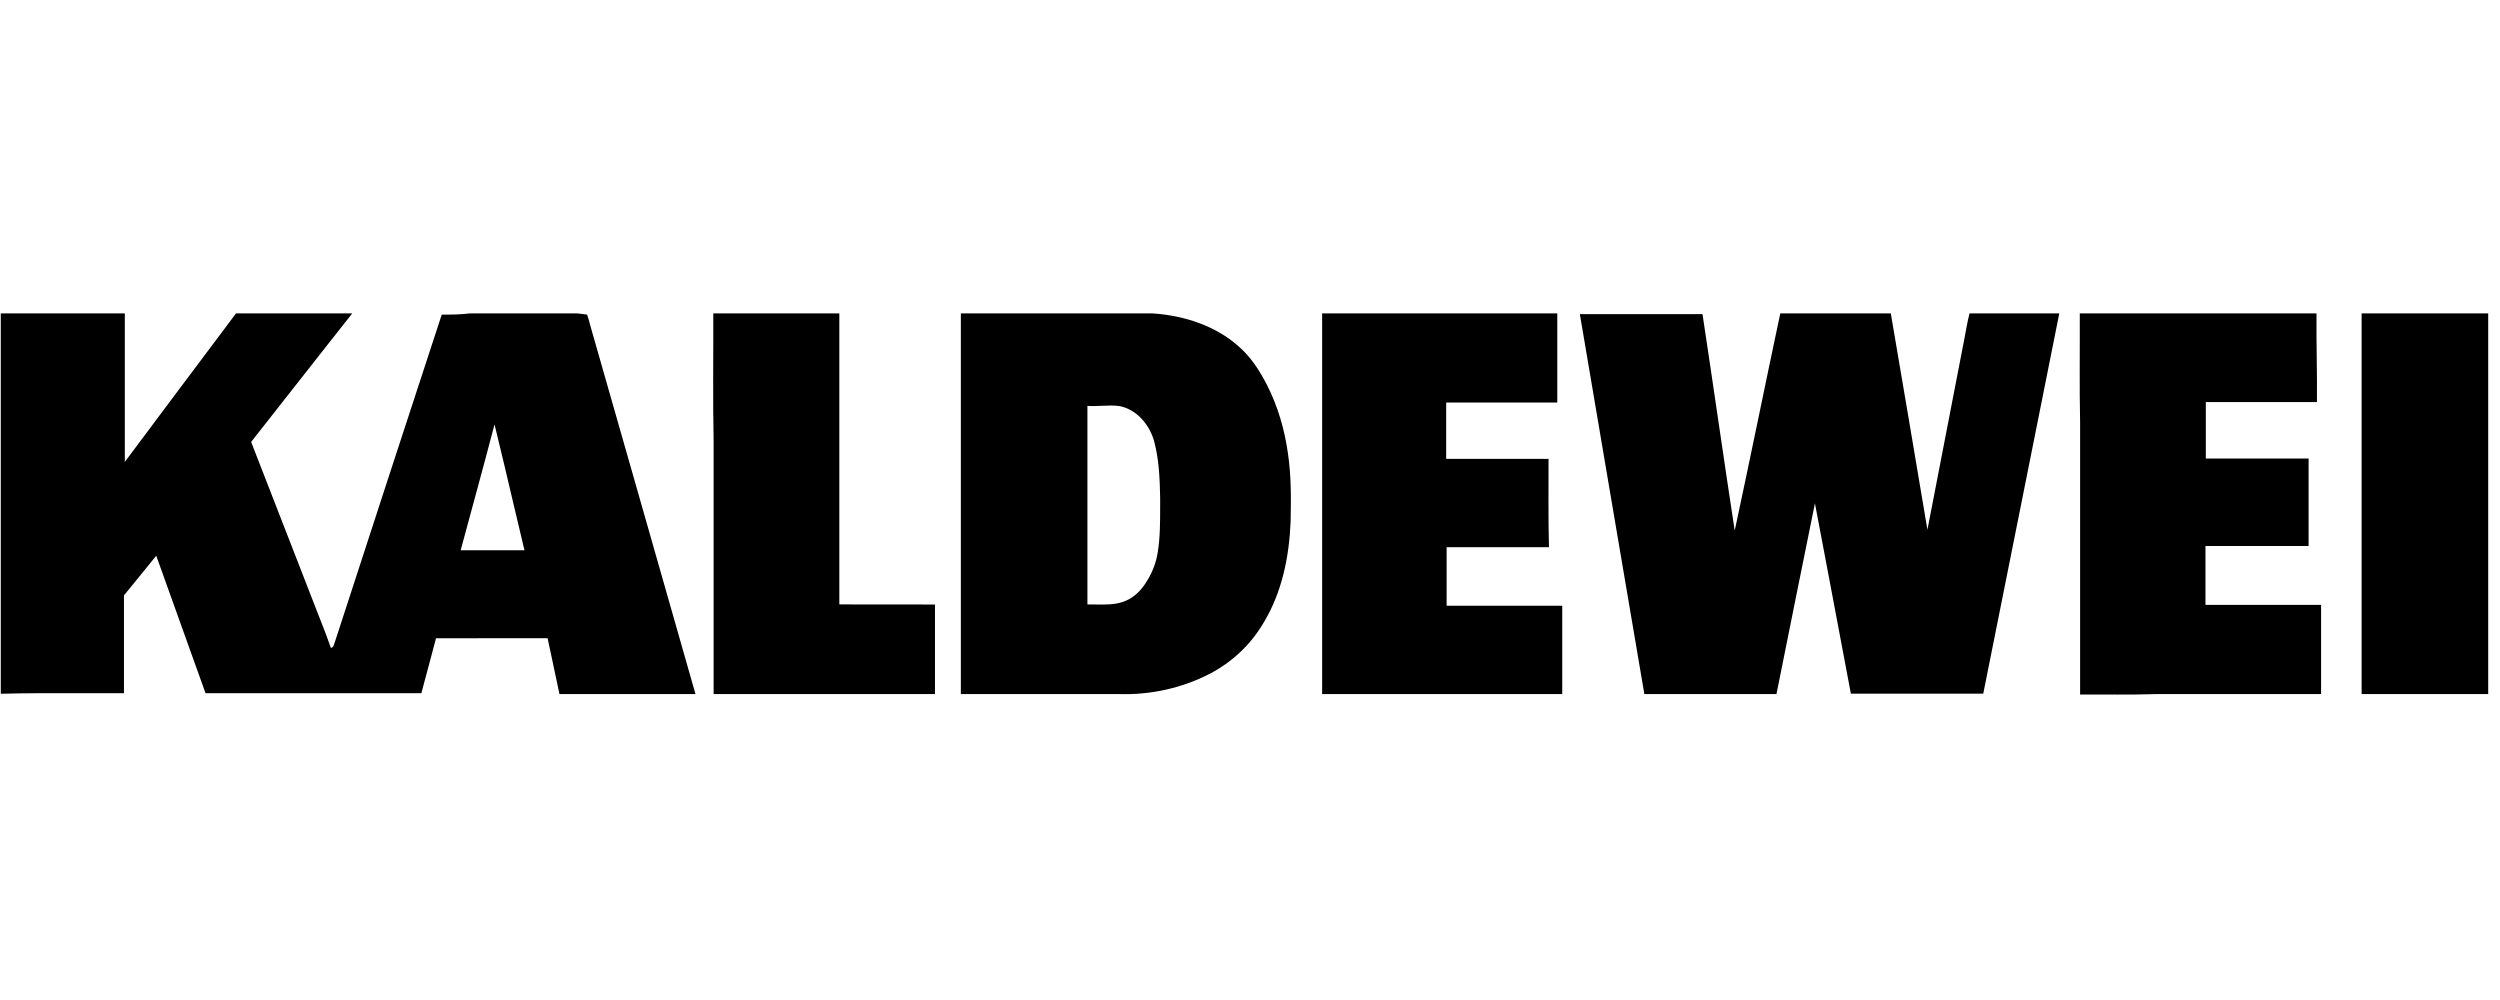 <svg xmlns="http://www.w3.org/2000/svg" xmlns:xlink="http://www.w3.org/1999/xlink" width="150" zoomAndPan="magnify" viewBox="0 0 112.5 45" height="60" preserveAspectRatio="xMidYMid meet" version="1.0"><defs><clipPath id="d3a85dab35"><path d="M 32 14.102 L 43 14.102 L 43 31.273 L 32 31.273 Z M 32 14.102 " clip-rule="nonzero"/></clipPath><clipPath id="d0fb5c18f5"><path d="M 59 14.102 L 71 14.102 L 71 31.273 L 59 31.273 Z M 59 14.102 " clip-rule="nonzero"/></clipPath><clipPath id="1b679c3db6"><path d="M 71 14.102 L 93 14.102 L 93 31.273 L 71 31.273 Z M 71 14.102 " clip-rule="nonzero"/></clipPath><clipPath id="7bee8e64b4"><path d="M 93 14.102 L 105 14.102 L 105 31.273 L 93 31.273 Z M 93 14.102 " clip-rule="nonzero"/></clipPath><clipPath id="1da4ce0d63"><path d="M 106 14.102 L 112 14.102 L 112 31.273 L 106 31.273 Z M 106 14.102 " clip-rule="nonzero"/></clipPath><clipPath id="65887660d5"><path d="M 43 14.102 L 59 14.102 L 59 31.273 L 43 31.273 Z M 43 14.102 " clip-rule="nonzero"/></clipPath><clipPath id="cea941227b"><path d="M 0 14.102 L 32 14.102 L 32 31.273 L 0 31.273 Z M 0 14.102 " clip-rule="nonzero"/></clipPath></defs><g clip-path="url(#d3a85dab35)"><path fill="#000000" d="M 32.098 14.102 L 37.77 14.102 C 37.77 18.465 37.77 22.832 37.77 27.199 C 39.207 27.203 40.641 27.199 42.074 27.203 C 42.074 28.547 42.074 29.891 42.074 31.234 C 38.754 31.234 35.434 31.234 32.113 31.234 C 32.113 27.445 32.113 23.652 32.113 19.863 C 32.074 17.941 32.105 16.02 32.098 14.102 Z M 32.098 14.102 " fill-opacity="1" fill-rule="nonzero"/></g><g clip-path="url(#d0fb5c18f5)"><path fill="#000000" d="M 59.496 14.102 L 70.078 14.102 C 70.078 15.438 70.078 16.777 70.078 18.113 C 68.41 18.117 66.746 18.113 65.078 18.113 C 65.078 18.961 65.078 19.805 65.078 20.648 C 66.613 20.648 68.148 20.648 69.684 20.648 C 69.688 21.977 69.668 23.301 69.703 24.625 C 68.168 24.629 66.633 24.625 65.098 24.625 C 65.098 25.504 65.098 26.383 65.098 27.258 C 66.832 27.258 68.566 27.258 70.301 27.258 C 70.301 28.586 70.301 29.91 70.301 31.234 C 66.703 31.234 63.098 31.234 59.496 31.234 C 59.496 25.523 59.496 19.812 59.496 14.102 Z M 59.496 14.102 " fill-opacity="1" fill-rule="nonzero"/></g><g clip-path="url(#1b679c3db6)"><path fill="#000000" d="M 80.113 14.102 L 85.086 14.102 C 85.645 17.344 86.184 20.598 86.734 23.84 C 87.285 20.98 87.84 18.117 88.395 15.254 C 88.469 14.871 88.531 14.48 88.629 14.102 L 92.668 14.102 C 91.523 19.801 90.395 25.516 89.246 31.215 C 87.262 31.215 85.273 31.215 83.289 31.215 C 82.746 28.359 82.219 25.504 81.672 22.648 C 81.086 25.508 80.52 28.375 79.941 31.234 C 77.957 31.234 75.977 31.234 73.996 31.234 C 73.031 25.535 72.055 19.836 71.094 14.137 C 72.934 14.137 74.773 14.141 76.613 14.137 C 77.105 17.383 77.566 20.637 78.062 23.879 C 78.762 20.625 79.422 17.355 80.113 14.102 Z M 80.113 14.102 " fill-opacity="1" fill-rule="nonzero"/></g><g clip-path="url(#7bee8e64b4)"><path fill="#000000" d="M 93.59 14.102 L 104.242 14.102 C 104.23 15.434 104.277 16.762 104.262 18.094 C 102.598 18.094 100.93 18.094 99.262 18.094 C 99.262 18.941 99.262 19.785 99.262 20.633 C 100.805 20.633 102.344 20.629 103.887 20.633 C 103.887 21.945 103.887 23.258 103.887 24.57 C 102.34 24.57 100.793 24.57 99.246 24.57 C 99.246 25.453 99.246 26.336 99.246 27.219 C 100.98 27.219 102.715 27.219 104.449 27.219 C 104.449 28.559 104.449 29.895 104.449 31.234 C 101.969 31.234 99.488 31.234 97.008 31.234 C 95.875 31.273 94.742 31.246 93.605 31.254 C 93.605 27.176 93.605 23.098 93.605 19.016 C 93.57 17.379 93.598 15.738 93.59 14.102 Z M 93.59 14.102 " fill-opacity="1" fill-rule="nonzero"/></g><g clip-path="url(#1da4ce0d63)"><path fill="#000000" d="M 106.273 14.102 L 111.969 14.102 C 111.969 19.812 111.969 25.523 111.969 31.234 C 110.07 31.234 108.172 31.234 106.273 31.234 C 106.273 25.523 106.273 19.812 106.273 14.102 Z M 106.273 14.102 " fill-opacity="1" fill-rule="nonzero"/></g><g clip-path="url(#65887660d5)"><path fill="#000000" d="M 51.844 14.102 L 43.238 14.102 L 43.238 31.234 L 50.402 31.234 C 51.777 31.273 53.184 30.965 54.414 30.332 C 55.43 29.812 56.289 29.008 56.871 28.008 C 57.691 26.645 58.012 25.062 58.078 23.477 C 58.098 22.445 58.109 21.426 57.957 20.402 C 57.809 19.336 57.5 18.273 57.012 17.32 C 56.672 16.66 56.285 16.059 55.723 15.574 C 54.703 14.668 53.332 14.223 52 14.113 Z M 49.551 18.262 C 49.344 18.27 49.141 18.281 48.934 18.266 C 48.934 20.5 48.934 22.734 48.934 24.969 C 48.934 25.711 48.934 26.457 48.934 27.199 C 49.066 27.199 49.203 27.199 49.344 27.203 C 49.754 27.207 50.176 27.215 50.551 27.078 C 50.934 26.945 51.242 26.68 51.48 26.348 C 51.793 25.906 52.016 25.398 52.098 24.855 C 52.207 24.184 52.207 23.477 52.207 22.789 C 52.207 22.656 52.203 22.527 52.207 22.398 C 52.191 21.543 52.156 20.676 51.934 19.848 C 51.727 19.105 51.152 18.434 50.395 18.277 C 50.117 18.234 49.836 18.25 49.551 18.262 Z M 49.551 18.262 " fill-opacity="1" fill-rule="evenodd"/></g><g clip-path="url(#cea941227b)"><path fill="#000000" d="M 5.617 14.102 L 0.035 14.102 L 0.035 31.219 C 1.207 31.188 2.383 31.191 3.559 31.195 C 4.23 31.199 4.906 31.199 5.578 31.195 C 5.578 29.73 5.578 28.262 5.578 26.793 C 5.883 26.418 6.188 26.043 6.492 25.672 C 6.672 25.449 6.852 25.227 7.031 25.008 C 7.543 26.438 8.055 27.871 8.57 29.301 C 8.797 29.934 9.023 30.566 9.25 31.195 C 9.895 31.195 10.543 31.195 11.188 31.195 C 13.777 31.195 16.371 31.199 18.961 31.195 C 19.055 30.84 19.148 30.484 19.246 30.129 C 19.371 29.66 19.496 29.191 19.621 28.723 C 20.641 28.719 21.664 28.719 22.688 28.719 C 23.34 28.719 23.988 28.719 24.641 28.719 C 24.699 29.004 24.762 29.289 24.824 29.574 C 24.941 30.129 25.059 30.68 25.176 31.234 C 26.441 31.234 27.703 31.234 28.965 31.234 C 29.742 31.234 30.52 31.234 31.297 31.234 C 30.383 28.016 29.461 24.797 28.543 21.578 C 27.875 19.242 27.211 16.91 26.543 14.578 C 26.543 14.562 26.539 14.551 26.535 14.539 C 26.5 14.41 26.461 14.281 26.418 14.156 L 25.973 14.102 L 21.152 14.102 C 20.727 14.156 20.305 14.16 19.879 14.156 C 18.273 19.055 16.676 23.949 15.082 28.852 C 15.062 28.891 15.051 28.93 15.043 28.965 C 15.02 29.051 14.996 29.125 14.891 29.16 C 14.758 28.766 14.605 28.375 14.453 27.988 C 14.383 27.812 14.316 27.641 14.25 27.469 C 13.844 26.426 13.438 25.387 13.035 24.344 C 12.457 22.859 11.875 21.371 11.301 19.887 C 12.078 18.902 12.852 17.918 13.625 16.93 C 14.367 15.988 15.105 15.043 15.852 14.102 L 10.621 14.102 C 9.719 15.301 8.82 16.504 7.918 17.707 C 7.152 18.734 6.387 19.758 5.617 20.785 C 5.617 19.422 5.617 18.059 5.617 16.699 C 5.617 15.832 5.617 14.965 5.617 14.102 Z M 23.137 22.805 C 22.848 21.566 22.555 20.332 22.254 19.098 C 21.961 20.223 21.656 21.344 21.352 22.465 C 21.145 23.23 20.938 23.996 20.73 24.762 C 21.688 24.762 22.645 24.762 23.602 24.762 C 23.445 24.109 23.293 23.457 23.137 22.805 Z M 23.137 22.805 " fill-opacity="1" fill-rule="evenodd"/></g></svg>